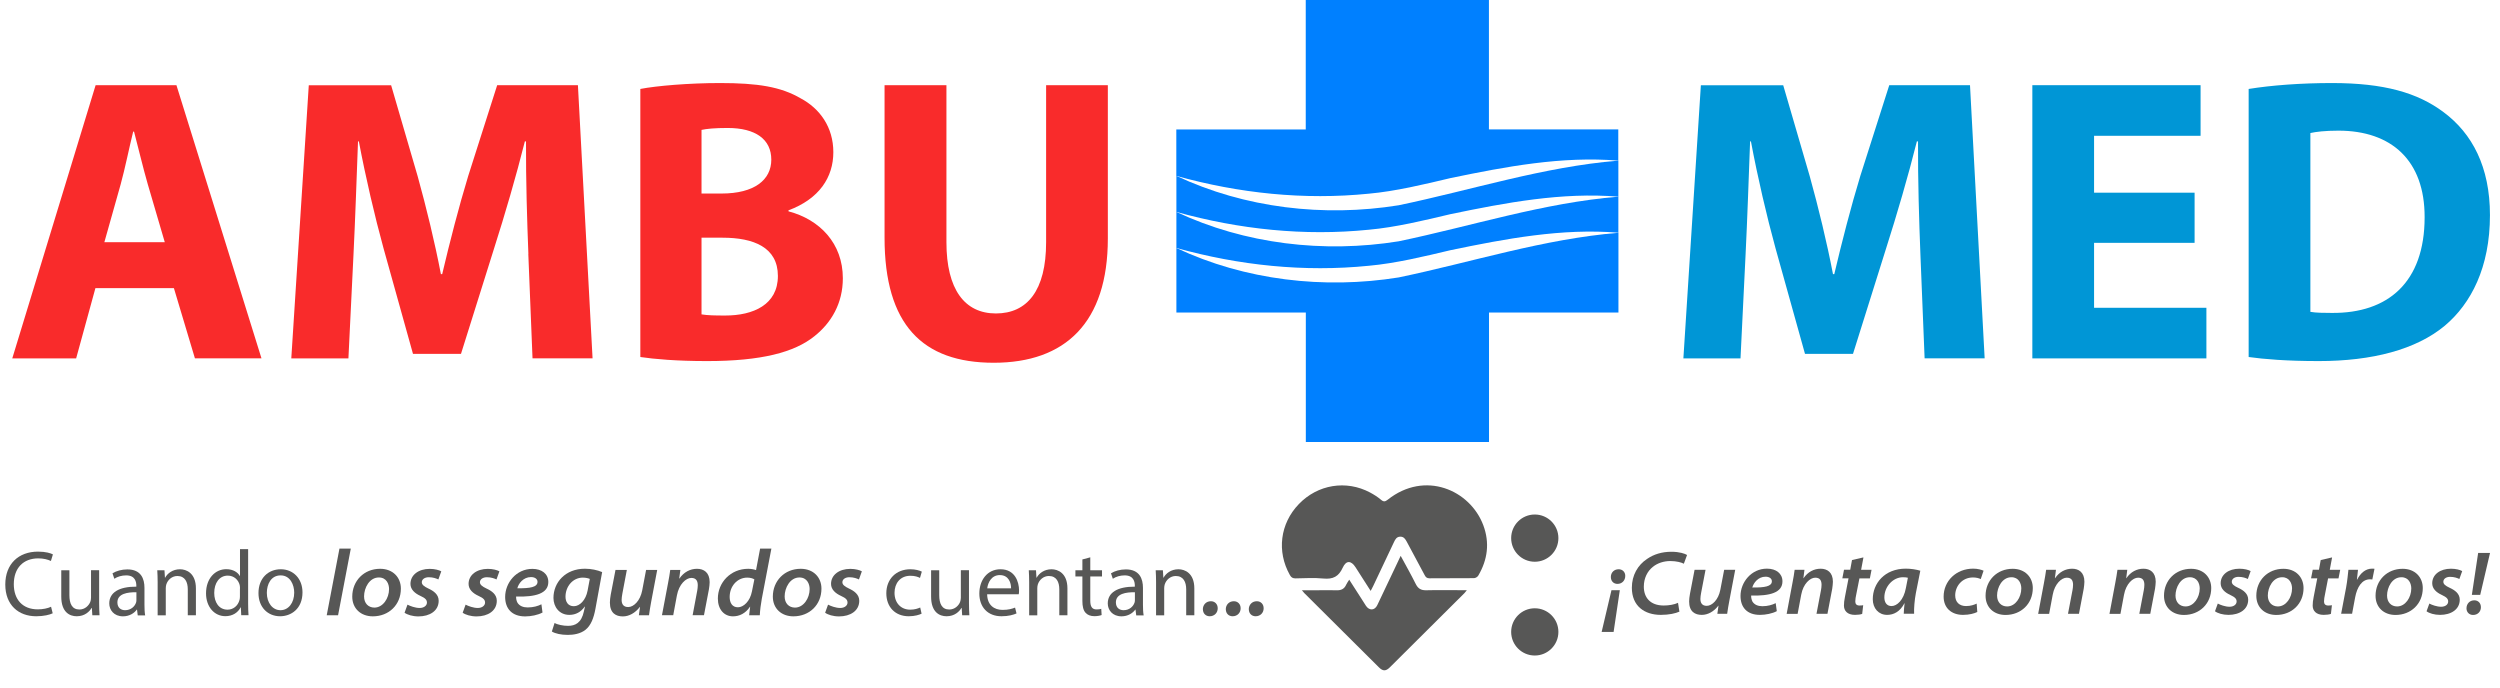 <?xml version="1.0" encoding="UTF-8"?>
<svg xmlns="http://www.w3.org/2000/svg" id="Capa_1" data-name="Capa 1" viewBox="0 0 326.04 89.76">
  <defs>
    <style>
      .cls-1 {
        fill: #f92b2b;
      }

      .cls-1, .cls-2, .cls-3, .cls-4 {
        stroke-width: 0px;
      }

      .cls-2 {
        fill: #0096d6;
      }

      .cls-3 {
        fill: #0080ff;
      }

      .cls-4 {
        fill: #575756;
      }
    </style>
  </defs>
  <g>
    <path class="cls-3" d="m153.42,27.64v4.7c8.19,2.28,16.67,3.17,25.1,2.32,3.47-.31,7.24-1.22,10.64-2.03,7.17-1.49,14.55-2.89,21.9-2.28v-4.7c-9.78.8-19.1,3.83-28.65,5.82-9.75,1.57-20.06.37-28.99-3.83Z"></path>
    <path class="cls-3" d="m194.18,16.88V0h-23.89v16.88h-16.88v6.06c8.19,2.28,16.67,3.17,25.1,2.32,3.47-.31,7.24-1.22,10.64-2.03,7.17-1.49,14.55-2.89,21.9-2.28v-4.07h-16.88Z"></path>
    <path class="cls-3" d="m153.42,32.35v8.41h16.88v16.88h23.89v-16.88h16.88v-10.4c-9.78.8-19.1,3.83-28.65,5.82-9.75,1.57-20.06.37-28.99-3.83Z"></path>
    <path class="cls-3" d="m153.42,22.94v4.7c8.19,2.28,16.67,3.17,25.1,2.32,3.47-.31,7.24-1.22,10.64-2.03,7.17-1.49,14.55-2.89,21.9-2.28v-4.7c-9.78.8-19.1,3.83-28.65,5.82-9.75,1.57-20.06.37-28.99-3.83Z"></path>
  </g>
  <g>
    <path class="cls-1" d="m12.44,37.59l-2.51,9.15H1.6L12.47,11.11h10.54l11.09,35.62h-8.68l-2.74-9.15h-10.24Zm9.05-6l-2.22-7.57c-.61-2.11-1.24-4.78-1.79-6.86h-.11c-.52,2.1-1.06,4.8-1.63,6.87l-2.13,7.56h7.88Z"></path>
    <path class="cls-1" d="m68.91,33.11c-.17-4.32-.33-9.45-.31-14.67h-.15c-1.14,4.56-2.63,9.62-3.97,13.82l-4.36,13.89h-6.26l-3.84-13.76c-1.15-4.19-2.33-9.25-3.22-13.95h-.11c-.18,4.84-.37,10.34-.59,14.78l-.66,13.52h-7.45l2.28-35.62h10.74l3.47,11.9c1.13,4.08,2.22,8.56,3.02,12.73h.17c.97-4.12,2.18-8.82,3.39-12.79l3.78-11.85h10.53l1.91,35.62h-7.83l-.55-13.62Z"></path>
    <path class="cls-1" d="m83.51,11.6c2.12-.41,6.36-.77,10.39-.77,4.91,0,7.93.48,10.53,2,2.49,1.33,4.25,3.75,4.25,7.02s-1.84,6.09-5.85,7.58v.13c4.07,1.07,7.09,4.17,7.09,8.73,0,3.26-1.5,5.81-3.71,7.56-2.61,2.1-6.91,3.24-14,3.24-3.97,0-6.9-.26-8.7-.53V11.6Zm7.98,13.64h2.61c4.27,0,6.49-1.77,6.49-4.42s-2.05-4.13-5.69-4.13c-1.76,0-2.75.11-3.41.25v8.3Zm0,15.76c.77.13,1.73.15,3.09.15,3.66,0,6.87-1.41,6.87-5.16s-3.19-4.99-7.21-4.99h-2.75v10.01Z"></path>
    <path class="cls-1" d="m123.43,11.11v20.48c0,6.15,2.37,9.29,6.45,9.29s6.55-2.98,6.55-9.29V11.11h8.05v19.99c0,10.99-5.56,16.21-14.88,16.21s-14.24-4.99-14.24-16.31V11.11h8.05Z"></path>
  </g>
  <g>
    <path class="cls-2" d="m250.45,33.11c-.17-4.32-.33-9.45-.31-14.67h-.15c-1.14,4.56-2.63,9.62-3.97,13.82l-4.36,13.89h-6.26l-3.84-13.76c-1.15-4.19-2.33-9.25-3.21-13.95h-.11c-.18,4.84-.37,10.34-.59,14.78l-.66,13.52h-7.45l2.28-35.62h10.74l3.47,11.9c1.13,4.08,2.22,8.56,3.02,12.73h.17c.97-4.12,2.18-8.82,3.39-12.79l3.78-11.85h10.53l1.91,35.62h-7.83l-.55-13.62Z"></path>
    <path class="cls-2" d="m286.21,31.67h-13.11v8.47h14.65v6.6h-22.7V11.11h21.94v6.6h-13.89v7.42h13.11v6.53Z"></path>
    <path class="cls-2" d="m293.27,11.6c2.96-.48,6.82-.77,10.86-.77,6.76,0,11.17,1.25,14.58,3.82,3.7,2.76,6.02,7.11,6.02,13.4,0,6.83-2.47,11.55-5.89,14.43-3.75,3.12-9.48,4.61-16.43,4.61-4.19,0-7.17-.25-9.15-.53V11.6Zm8.04,29.07c.7.13,1.83.14,2.81.14,7.29.06,12.09-3.97,12.09-12.48.02-7.4-4.32-11.29-11.24-11.29-1.76,0-2.95.15-3.66.31v23.33Z"></path>
  </g>
  <g>
    <circle class="cls-4" cx="200.16" cy="70.18" r="3.08"></circle>
    <g>
      <path class="cls-4" d="m6.88,79.98c-.38.19-1.17.39-2.16.39-2.3,0-4.03-1.46-4.03-4.14s1.73-4.29,4.27-4.29c1.01,0,1.66.21,1.94.36l-.26.86c-.4-.19-.97-.34-1.65-.34-1.92,0-3.19,1.23-3.19,3.37,0,2,1.15,3.28,3.13,3.28.65,0,1.3-.13,1.73-.34l.21.84Z"></path>
      <path class="cls-4" d="m12.93,78.63c0,.62.02,1.14.05,1.61h-.94l-.06-.96h-.03c-.27.47-.89,1.09-1.94,1.09-.92,0-2.02-.52-2.02-2.57v-3.43h1.06v3.24c0,1.12.35,1.88,1.31,1.88.71,0,1.21-.5,1.41-.98.06-.15.1-.34.1-.55v-3.6h1.06v4.26Z"></path>
      <path class="cls-4" d="m17.96,80.24l-.09-.74h-.03c-.32.46-.96.88-1.8.88-1.19,0-1.79-.84-1.79-1.68,0-1.42,1.26-2.2,3.53-2.19v-.12c0-.48-.13-1.36-1.34-1.35-.55,0-1.12.16-1.53.44l-.24-.71c.49-.31,1.2-.51,1.94-.51,1.79,0,2.23,1.23,2.23,2.4v2.2c0,.5.02,1,.09,1.4h-.96Zm-.17-3c-1.16-.02-2.48.18-2.48,1.32,0,.7.46,1.02,1,1.02.77,0,1.26-.49,1.43-.98.04-.11.05-.23.05-.34v-1.02Z"></path>
      <path class="cls-4" d="m20.56,75.95c0-.61-.02-1.1-.05-1.58h.94l.06.97h.03c.29-.55.97-1.1,1.94-1.1.81,0,2.07.49,2.07,2.5v3.5h-1.06v-3.38c0-.95-.36-1.74-1.36-1.74-.7,0-1.25.5-1.44,1.1-.04.13-.07.32-.07.49v3.54h-1.06v-4.28Z"></path>
      <path class="cls-4" d="m32.36,71.62v7.1c0,.52.02,1.11.05,1.51h-.95l-.05-1.02h-.03c-.33.66-1.03,1.15-1.99,1.15-1.42,0-2.52-1.2-2.52-2.98,0-1.96,1.21-3.15,2.64-3.15.9,0,1.51.42,1.77.89h.02v-3.5h1.06Zm-1.06,5.14c0-.14-.01-.32-.04-.46-.17-.67-.74-1.23-1.55-1.23-1.11,0-1.77.97-1.77,2.26,0,1.19.59,2.18,1.74,2.18.71,0,1.36-.48,1.56-1.28.04-.14.05-.29.05-.46v-1.02Z"></path>
      <path class="cls-4" d="m39.45,77.25c0,2.17-1.51,3.12-2.92,3.12-1.59,0-2.82-1.16-2.82-3.02,0-1.96,1.29-3.11,2.91-3.11s2.83,1.22,2.83,3.01Zm-4.65.07c0,1.29.74,2.26,1.78,2.26s1.79-.96,1.79-2.29c0-.99-.5-2.25-1.77-2.25s-1.8,1.17-1.8,2.28Z"></path>
      <path class="cls-4" d="m42.61,80.24l1.66-8.69h1.48l-1.66,8.69h-1.48Z"></path>
      <path class="cls-4" d="m52.28,76.77c0,2.11-1.57,3.61-3.66,3.61-1.55,0-2.68-1.01-2.68-2.57,0-2.06,1.53-3.63,3.63-3.63,1.67,0,2.71,1.12,2.71,2.59Zm-4.8,1.01c0,.9.56,1.46,1.35,1.46,1.11,0,1.91-1.21,1.91-2.42,0-.65-.33-1.51-1.33-1.51-1.23,0-1.93,1.35-1.93,2.47Z"></path>
      <path class="cls-4" d="m53.15,78.86c.34.18,1.01.43,1.58.43s.95-.32.95-.7c0-.35-.2-.58-.84-.87-.75-.34-1.31-.85-1.31-1.57,0-1.17,1.06-1.96,2.51-1.96.67,0,1.23.16,1.51.32l-.38,1.06c-.25-.12-.68-.29-1.25-.29-.53,0-.91.27-.91.65,0,.32.28.55.85.82.68.31,1.35.77,1.35,1.6,0,1.31-1.16,2.04-2.64,2.04-.76,0-1.46-.22-1.81-.48l.38-1.05Z"></path>
      <path class="cls-4" d="m60.73,78.86c.34.18,1.01.43,1.58.43s.95-.32.95-.7c0-.35-.2-.58-.84-.87-.75-.34-1.31-.85-1.31-1.57,0-1.17,1.06-1.96,2.51-1.96.67,0,1.23.16,1.51.32l-.38,1.06c-.25-.12-.68-.29-1.25-.29-.53,0-.91.27-.91.65,0,.32.28.55.85.82.68.31,1.35.77,1.35,1.6,0,1.31-1.16,2.04-2.64,2.04-.76,0-1.46-.22-1.81-.48l.38-1.05Z"></path>
      <path class="cls-4" d="m70.76,79.88c-.61.33-1.51.51-2.27.51-1.73,0-2.61-1.02-2.61-2.54,0-1.83,1.44-3.66,3.55-3.66,1.23,0,2.08.65,2.08,1.71,0,1.52-1.7,1.97-4.2,1.9-.02.22.05.59.18.81.27.42.74.61,1.33.61.73,0,1.34-.18,1.79-.41l.14,1.06Zm-1.51-4.62c-1.01,0-1.63.85-1.78,1.46,1.66.02,2.63-.14,2.63-.84,0-.38-.35-.62-.85-.62Z"></path>
      <path class="cls-4" d="m72.32,81.24c.38.23,1.13.38,1.76.38.94,0,1.75-.38,2.07-1.89l.14-.62h-.03c-.5.7-1.16,1.08-2.01,1.08-1.32,0-2.07-1.07-2.07-2.21,0-2.03,1.56-3.81,4.1-3.81.83,0,1.64.18,2.25.44l-.88,4.81c-.22,1.17-.57,2.14-1.3,2.72-.67.53-1.58.66-2.31.66-.86,0-1.63-.17-2.07-.44l.36-1.13Zm4.6-5.74c-.17-.08-.54-.17-.91-.17-1.31,0-2.26,1.16-2.26,2.49,0,.64.31,1.24,1.09,1.24s1.56-.81,1.79-2.03l.29-1.54Z"></path>
      <path class="cls-4" d="m85.71,74.33l-.78,4.12c-.13.69-.22,1.28-.29,1.79h-1.32l.15-1.09h-.02c-.61.8-1.42,1.24-2.22,1.24-.9,0-1.69-.42-1.69-1.81,0-.29.04-.63.11-1.03l.62-3.22h1.48l-.59,3.12c-.05.28-.09.57-.09.78,0,.54.22.94.86.94.72,0,1.56-.82,1.82-2.15l.51-2.69h1.48Z"></path>
      <path class="cls-4" d="m86.33,80.24l.78-4.12c.14-.69.23-1.28.3-1.79h1.32l-.15,1.13h.02c.58-.85,1.41-1.28,2.3-1.28s1.65.48,1.65,1.75c0,.24-.05.68-.1.95l-.64,3.35h-1.48l.6-3.2c.04-.21.07-.48.07-.7,0-.55-.2-.96-.84-.96-.7,0-1.61.82-1.88,2.28l-.48,2.58h-1.48Z"></path>
      <path class="cls-4" d="m100.6,71.55l-1.25,6.55c-.13.71-.23,1.48-.26,2.14h-1.39l.13-1.11h-.02c-.59.88-1.39,1.25-2.22,1.25-1.15,0-1.97-.9-1.97-2.32,0-2.09,1.66-3.88,3.96-3.88.32,0,.73.06,1.02.17l.53-2.8h1.47Zm-2.22,4.01c-.2-.13-.54-.23-.93-.23-1.29,0-2.29,1.11-2.29,2.52,0,.75.32,1.35,1.08,1.35.71,0,1.58-.76,1.83-2.09l.31-1.55Z"></path>
      <path class="cls-4" d="m107.13,76.77c0,2.11-1.57,3.61-3.66,3.61-1.55,0-2.68-1.01-2.68-2.57,0-2.06,1.53-3.63,3.63-3.63,1.67,0,2.71,1.12,2.71,2.59Zm-4.8,1.01c0,.9.56,1.46,1.35,1.46,1.11,0,1.91-1.21,1.91-2.42,0-.65-.33-1.51-1.33-1.51-1.23,0-1.93,1.35-1.93,2.47Z"></path>
      <path class="cls-4" d="m108,78.86c.34.18,1.01.43,1.58.43s.95-.32.95-.7c0-.35-.2-.58-.84-.87-.75-.34-1.31-.85-1.31-1.57,0-1.17,1.06-1.96,2.51-1.96.67,0,1.23.16,1.51.32l-.38,1.06c-.25-.12-.68-.29-1.25-.29-.53,0-.91.27-.91.65,0,.32.28.55.85.82.67.31,1.35.77,1.35,1.6,0,1.31-1.16,2.04-2.64,2.04-.76,0-1.46-.22-1.81-.48l.38-1.05Z"></path>
      <path class="cls-4" d="m120.2,80.03c-.28.14-.89.34-1.68.34-1.77,0-2.93-1.2-2.93-3s1.23-3.13,3.15-3.13c.63,0,1.2.16,1.48.31l-.24.82c-.26-.14-.66-.28-1.25-.28-1.34,0-2.07,1-2.07,2.22,0,1.36.87,2.2,2.04,2.2.6,0,1.01-.15,1.31-.28l.18.8Z"></path>
      <path class="cls-4" d="m126.37,78.63c0,.62.02,1.14.05,1.61h-.94l-.06-.96h-.03c-.27.47-.89,1.09-1.94,1.09-.92,0-2.02-.52-2.02-2.57v-3.43h1.06v3.24c0,1.12.35,1.88,1.31,1.88.71,0,1.22-.5,1.41-.98.05-.15.1-.34.1-.55v-3.6h1.06v4.26Z"></path>
      <path class="cls-4" d="m128.74,77.5c.02,1.44.94,2.04,2.01,2.04.76,0,1.23-.14,1.63-.3l.19.76c-.37.17-1.03.37-1.96.37-1.8,0-2.89-1.2-2.89-2.96s1.05-3.17,2.76-3.17c1.91,0,2.42,1.68,2.42,2.76,0,.22-.01.38-.04.5h-4.12Zm3.12-.77c.01-.67-.28-1.73-1.47-1.73-1.09,0-1.55.98-1.64,1.73h3.11Z"></path>
      <path class="cls-4" d="m134.22,75.95c0-.61-.02-1.1-.05-1.58h.94l.06.97h.03c.29-.55.97-1.1,1.94-1.1.81,0,2.07.49,2.07,2.5v3.5h-1.06v-3.38c0-.95-.36-1.74-1.36-1.74-.7,0-1.25.5-1.44,1.1-.04.13-.07.32-.07.49v3.54h-1.06v-4.28Z"></path>
      <path class="cls-4" d="m142.19,72.68v1.69h1.53v.81h-1.53v3.16c0,.73.21,1.14.81,1.14.28,0,.48-.03.62-.08l.05.81c-.21.08-.54.15-.95.15-.49,0-.9-.16-1.15-.45-.29-.32-.41-.84-.41-1.53v-3.2h-.91v-.81h.91v-1.41l1.05-.28Z"></path>
      <path class="cls-4" d="m148.18,80.24l-.09-.74h-.03c-.32.46-.96.88-1.8.88-1.19,0-1.79-.84-1.79-1.68,0-1.42,1.26-2.2,3.53-2.19v-.12c0-.48-.13-1.36-1.34-1.35-.55,0-1.12.16-1.53.44l-.24-.71c.49-.31,1.2-.51,1.94-.51,1.79,0,2.23,1.23,2.23,2.4v2.2c0,.5.02,1,.09,1.4h-.96Zm-.17-3c-1.16-.02-2.48.18-2.48,1.32,0,.7.46,1.02,1,1.02.77,0,1.26-.49,1.43-.98.04-.11.05-.23.05-.34v-1.02Z"></path>
      <path class="cls-4" d="m150.77,75.95c0-.61-.02-1.1-.05-1.58h.94l.06.97h.03c.29-.55.97-1.1,1.94-1.1.81,0,2.07.49,2.07,2.5v3.5h-1.06v-3.38c0-.95-.36-1.74-1.36-1.74-.7,0-1.25.5-1.44,1.1-.04.13-.07.32-.07.49v3.54h-1.06v-4.28Z"></path>
      <path class="cls-4" d="m156.87,79.48c0-.6.42-1.07,1.05-1.07.51,0,.89.37.89.92,0,.59-.43,1.04-1.05,1.04-.52,0-.88-.38-.88-.89Z"></path>
      <path class="cls-4" d="m159.86,79.48c0-.6.42-1.07,1.05-1.07.51,0,.89.37.89.92,0,.59-.43,1.04-1.05,1.04-.52,0-.88-.38-.88-.89Z"></path>
      <path class="cls-4" d="m162.86,79.48c0-.6.42-1.07,1.05-1.07.51,0,.89.37.89.92,0,.59-.43,1.04-1.05,1.04-.52,0-.88-.38-.88-.89Z"></path>
    </g>
    <g>
      <path class="cls-4" d="m208.88,82.41l1.28-5.44h1.09l-.81,5.44h-1.55Zm3.08-7.3c0,.58-.41,1.04-1.02,1.04-.5,0-.86-.36-.86-.9,0-.58.42-1.01,1.02-1.01.51,0,.86.37.86.86Z"></path>
      <path class="cls-4" d="m219.02,79.77c-.5.22-1.33.42-2.42.42-2.13,0-3.78-1.15-3.78-3.54,0-1.62.77-2.96,1.99-3.76.87-.6,1.92-.93,3.18-.93,1.04,0,1.77.25,2.03.42l-.42,1.14c-.29-.16-.94-.35-1.77-.35s-1.66.26-2.26.75c-.73.57-1.19,1.5-1.19,2.59,0,1.4.82,2.46,2.6,2.46.67,0,1.37-.12,1.86-.35l.18,1.14Z"></path>
      <path class="cls-4" d="m226.3,74.31l-.76,4c-.13.67-.22,1.24-.29,1.74h-1.28l.15-1.06h-.02c-.59.78-1.38,1.2-2.16,1.2-.87,0-1.65-.41-1.65-1.75,0-.28.04-.61.11-1l.6-3.13h1.43l-.58,3.03c-.05.27-.09.55-.09.76,0,.52.21.91.83.91.7,0,1.52-.8,1.77-2.09l.5-2.61h1.43Z"></path>
      <path class="cls-4" d="m231.73,79.7c-.59.32-1.47.49-2.21.49-1.68,0-2.53-.99-2.53-2.47,0-1.77,1.4-3.56,3.45-3.56,1.19,0,2.02.63,2.02,1.66,0,1.48-1.65,1.91-4.08,1.85-.02.21.05.57.17.79.26.41.72.6,1.29.6.71,0,1.3-.18,1.74-.4l.14,1.03Zm-1.47-4.49c-.98,0-1.58.83-1.73,1.41,1.61.02,2.55-.14,2.55-.81,0-.37-.34-.6-.83-.6Z"></path>
      <path class="cls-4" d="m233.01,80.05l.75-4c.14-.67.22-1.24.29-1.74h1.28l-.14,1.1h.02c.56-.83,1.37-1.24,2.23-1.24s1.6.47,1.6,1.7c0,.23-.05.66-.09.92l-.62,3.26h-1.43l.59-3.1c.04-.21.07-.47.07-.68,0-.54-.19-.93-.82-.93-.68,0-1.57.8-1.83,2.21l-.47,2.51h-1.43Z"></path>
      <path class="cls-4" d="m243.02,72.72l-.3,1.59h1.36l-.22,1.12h-1.36l-.42,2.12c-.06.28-.12.6-.12.89,0,.3.14.53.54.53.17,0,.35-.01.49-.04l-.13,1.13c-.19.08-.58.13-.94.13-1.01,0-1.44-.55-1.44-1.21,0-.35.04-.68.13-1.13l.47-2.43h-.81l.22-1.12h.81l.23-1.26,1.46-.34Z"></path>
      <path class="cls-4" d="m248.28,80.05c0-.35.05-.86.11-1.38h-.02c-.59,1.13-1.43,1.52-2.26,1.52-1.11,0-1.87-.85-1.87-2.05,0-2.04,1.53-3.98,4.31-3.98.67,0,1.4.12,1.89.27l-.58,2.92c-.17.9-.26,2-.23,2.69h-1.34Zm.54-4.7c-.14-.04-.35-.07-.64-.07-1.32,0-2.43,1.24-2.43,2.63,0,.6.27,1.13.94,1.13.7,0,1.58-.77,1.87-2.36l.26-1.34Z"></path>
      <path class="cls-4" d="m257.88,79.81c-.38.19-1.04.38-1.87.38-1.52,0-2.53-.91-2.53-2.38,0-2.04,1.64-3.65,3.86-3.65.58,0,1.1.15,1.35.27l-.37,1.09c-.24-.11-.56-.21-1.01-.21-1.44,0-2.32,1.16-2.32,2.34,0,.9.57,1.39,1.41,1.39.62,0,1.07-.17,1.39-.32l.08,1.09Z"></path>
      <path class="cls-4" d="m265.11,76.69c0,2.05-1.53,3.51-3.56,3.51-1.51,0-2.6-.98-2.6-2.5,0-2.01,1.49-3.52,3.53-3.52,1.62,0,2.63,1.09,2.63,2.52Zm-4.66.98c0,.88.55,1.42,1.31,1.42,1.08,0,1.85-1.17,1.85-2.35,0-.63-.32-1.46-1.29-1.46-1.2,0-1.87,1.31-1.87,2.4Z"></path>
      <path class="cls-4" d="m265.81,80.05l.75-4c.13-.67.22-1.24.29-1.74h1.28l-.14,1.1h.02c.56-.83,1.37-1.24,2.23-1.24s1.6.47,1.6,1.7c0,.23-.05.66-.09.92l-.62,3.26h-1.43l.59-3.1c.04-.21.07-.47.07-.68,0-.54-.19-.93-.82-.93-.68,0-1.57.8-1.83,2.21l-.47,2.51h-1.43Z"></path>
      <path class="cls-4" d="m275.11,80.05l.75-4c.13-.67.22-1.24.29-1.74h1.28l-.14,1.1h.02c.56-.83,1.37-1.24,2.23-1.24s1.6.47,1.6,1.7c0,.23-.05.66-.09.92l-.62,3.26h-1.43l.59-3.1c.04-.21.07-.47.07-.68,0-.54-.19-.93-.82-.93-.68,0-1.57.8-1.83,2.21l-.47,2.51h-1.43Z"></path>
      <path class="cls-4" d="m288.38,76.69c0,2.05-1.53,3.51-3.56,3.51-1.51,0-2.6-.98-2.6-2.5,0-2.01,1.49-3.52,3.53-3.52,1.62,0,2.63,1.09,2.63,2.52Zm-4.66.98c0,.88.55,1.42,1.31,1.42,1.08,0,1.85-1.17,1.85-2.35,0-.63-.32-1.46-1.29-1.46-1.2,0-1.87,1.31-1.87,2.4Z"></path>
      <path class="cls-4" d="m289.23,78.71c.33.18.98.42,1.54.42s.92-.31.92-.68c0-.34-.19-.56-.81-.85-.73-.33-1.27-.82-1.27-1.53,0-1.14,1.03-1.9,2.44-1.9.65,0,1.2.15,1.47.31l-.37,1.03c-.24-.12-.66-.28-1.21-.28-.51,0-.88.26-.88.64,0,.31.27.53.83.79.66.3,1.31.75,1.31,1.55,0,1.27-1.13,1.98-2.57,1.98-.74,0-1.42-.21-1.76-.47l.37-1.02Z"></path>
      <path class="cls-4" d="m300.42,76.69c0,2.05-1.53,3.51-3.56,3.51-1.51,0-2.6-.98-2.6-2.5,0-2.01,1.49-3.52,3.53-3.52,1.62,0,2.63,1.09,2.63,2.52Zm-4.66.98c0,.88.55,1.42,1.31,1.42,1.08,0,1.85-1.17,1.85-2.35,0-.63-.32-1.46-1.29-1.46-1.2,0-1.87,1.31-1.87,2.4Z"></path>
      <path class="cls-4" d="m304.14,72.72l-.3,1.59h1.36l-.22,1.12h-1.36l-.41,2.12c-.06.28-.12.6-.12.89,0,.3.14.53.54.53.17,0,.35-.01.49-.04l-.13,1.13c-.19.08-.58.13-.94.13-1.01,0-1.44-.55-1.44-1.21,0-.35.04-.68.13-1.13l.47-2.43h-.81l.22-1.12h.81l.23-1.26,1.46-.34Z"></path>
      <path class="cls-4" d="m305.32,80.05l.65-3.43c.16-.85.24-1.79.3-2.31h1.25c-.04.42-.09.85-.14,1.27h.04c.39-.79,1.06-1.42,1.92-1.42.11,0,.24,0,.33.02l-.28,1.39c-.08-.01-.18-.02-.3-.02-1.07,0-1.69,1.03-1.94,2.35l-.4,2.14h-1.43Z"></path>
      <path class="cls-4" d="m315.97,76.69c0,2.05-1.53,3.51-3.56,3.51-1.51,0-2.6-.98-2.6-2.5,0-2.01,1.49-3.52,3.53-3.52,1.62,0,2.63,1.09,2.63,2.52Zm-4.66.98c0,.88.55,1.42,1.31,1.42,1.08,0,1.85-1.17,1.85-2.35,0-.63-.32-1.46-1.29-1.46-1.2,0-1.87,1.31-1.87,2.4Z"></path>
      <path class="cls-4" d="m316.82,78.71c.33.18.98.42,1.54.42.58,0,.92-.31.92-.68,0-.34-.19-.56-.81-.85-.73-.33-1.27-.82-1.27-1.53,0-1.14,1.03-1.9,2.44-1.9.65,0,1.2.15,1.47.31l-.37,1.03c-.24-.12-.67-.28-1.21-.28-.51,0-.88.26-.88.64,0,.31.27.53.83.79.66.3,1.31.75,1.31,1.55,0,1.27-1.13,1.98-2.57,1.98-.74,0-1.42-.21-1.76-.47l.37-1.02Z"></path>
      <path class="cls-4" d="m321.67,79.33c0-.58.41-1.04,1.02-1.04.5,0,.86.36.86.9,0,.58-.42,1.01-1.02,1.01-.51,0-.86-.37-.86-.86Zm.7-1.75l.82-5.47h1.55l-1.28,5.47h-1.09Z"></path>
    </g>
    <g>
      <path class="cls-4" d="m178.76,77.07c-.68-1.07-1.32-2.08-1.97-3.08-.58-.91-1.23-.94-1.68.05-.52,1.15-1.27,1.53-2.51,1.41-1.21-.12-2.43-.04-3.65-.02-.37,0-.56-.13-.73-.44-1.73-3.06-1.28-6.71,1.17-9.25,2.46-2.56,6.17-3.17,9.29-1.51.5.27,1,.58,1.43.95.34.29.54.25.87-.01,4.85-3.85,10.74-1.28,12.47,3.34.85,2.29.56,4.48-.66,6.56-.1.17-.37.33-.56.33-1.93.02-3.86,0-5.8.02-.34,0-.49-.14-.63-.41-.77-1.46-1.56-2.91-2.34-4.37-.19-.35-.39-.66-.85-.65-.46.01-.64.34-.81.7-.9,1.92-1.81,3.83-2.72,5.75-.09.18-.18.36-.32.62Z"></path>
      <path class="cls-4" d="m169.77,76.98c.67,0,1.24,0,1.8,0,.9,0,1.81-.03,2.71,0,.61.03,1.04-.16,1.29-.74.09-.2.23-.38.39-.64.57.89,1.1,1.72,1.63,2.54.19.29.36.59.56.88.44.64,1.13.61,1.47-.1.73-1.52,1.45-3.04,2.17-4.57.28-.59.56-1.19.88-1.86.69,1.27,1.36,2.46,1.97,3.68.3.6.69.82,1.35.81,1.56-.04,3.13-.01,4.7-.01.17,0,.34,0,.61,0-.15.18-.22.29-.31.38-3.24,3.23-6.49,6.46-9.73,9.68-.52.52-.91.52-1.43,0-3.25-3.22-6.49-6.45-9.73-9.68-.09-.09-.17-.2-.33-.39Z"></path>
    </g>
    <circle class="cls-4" cx="200.16" cy="82.41" r="3.08"></circle>
  </g>
</svg>

